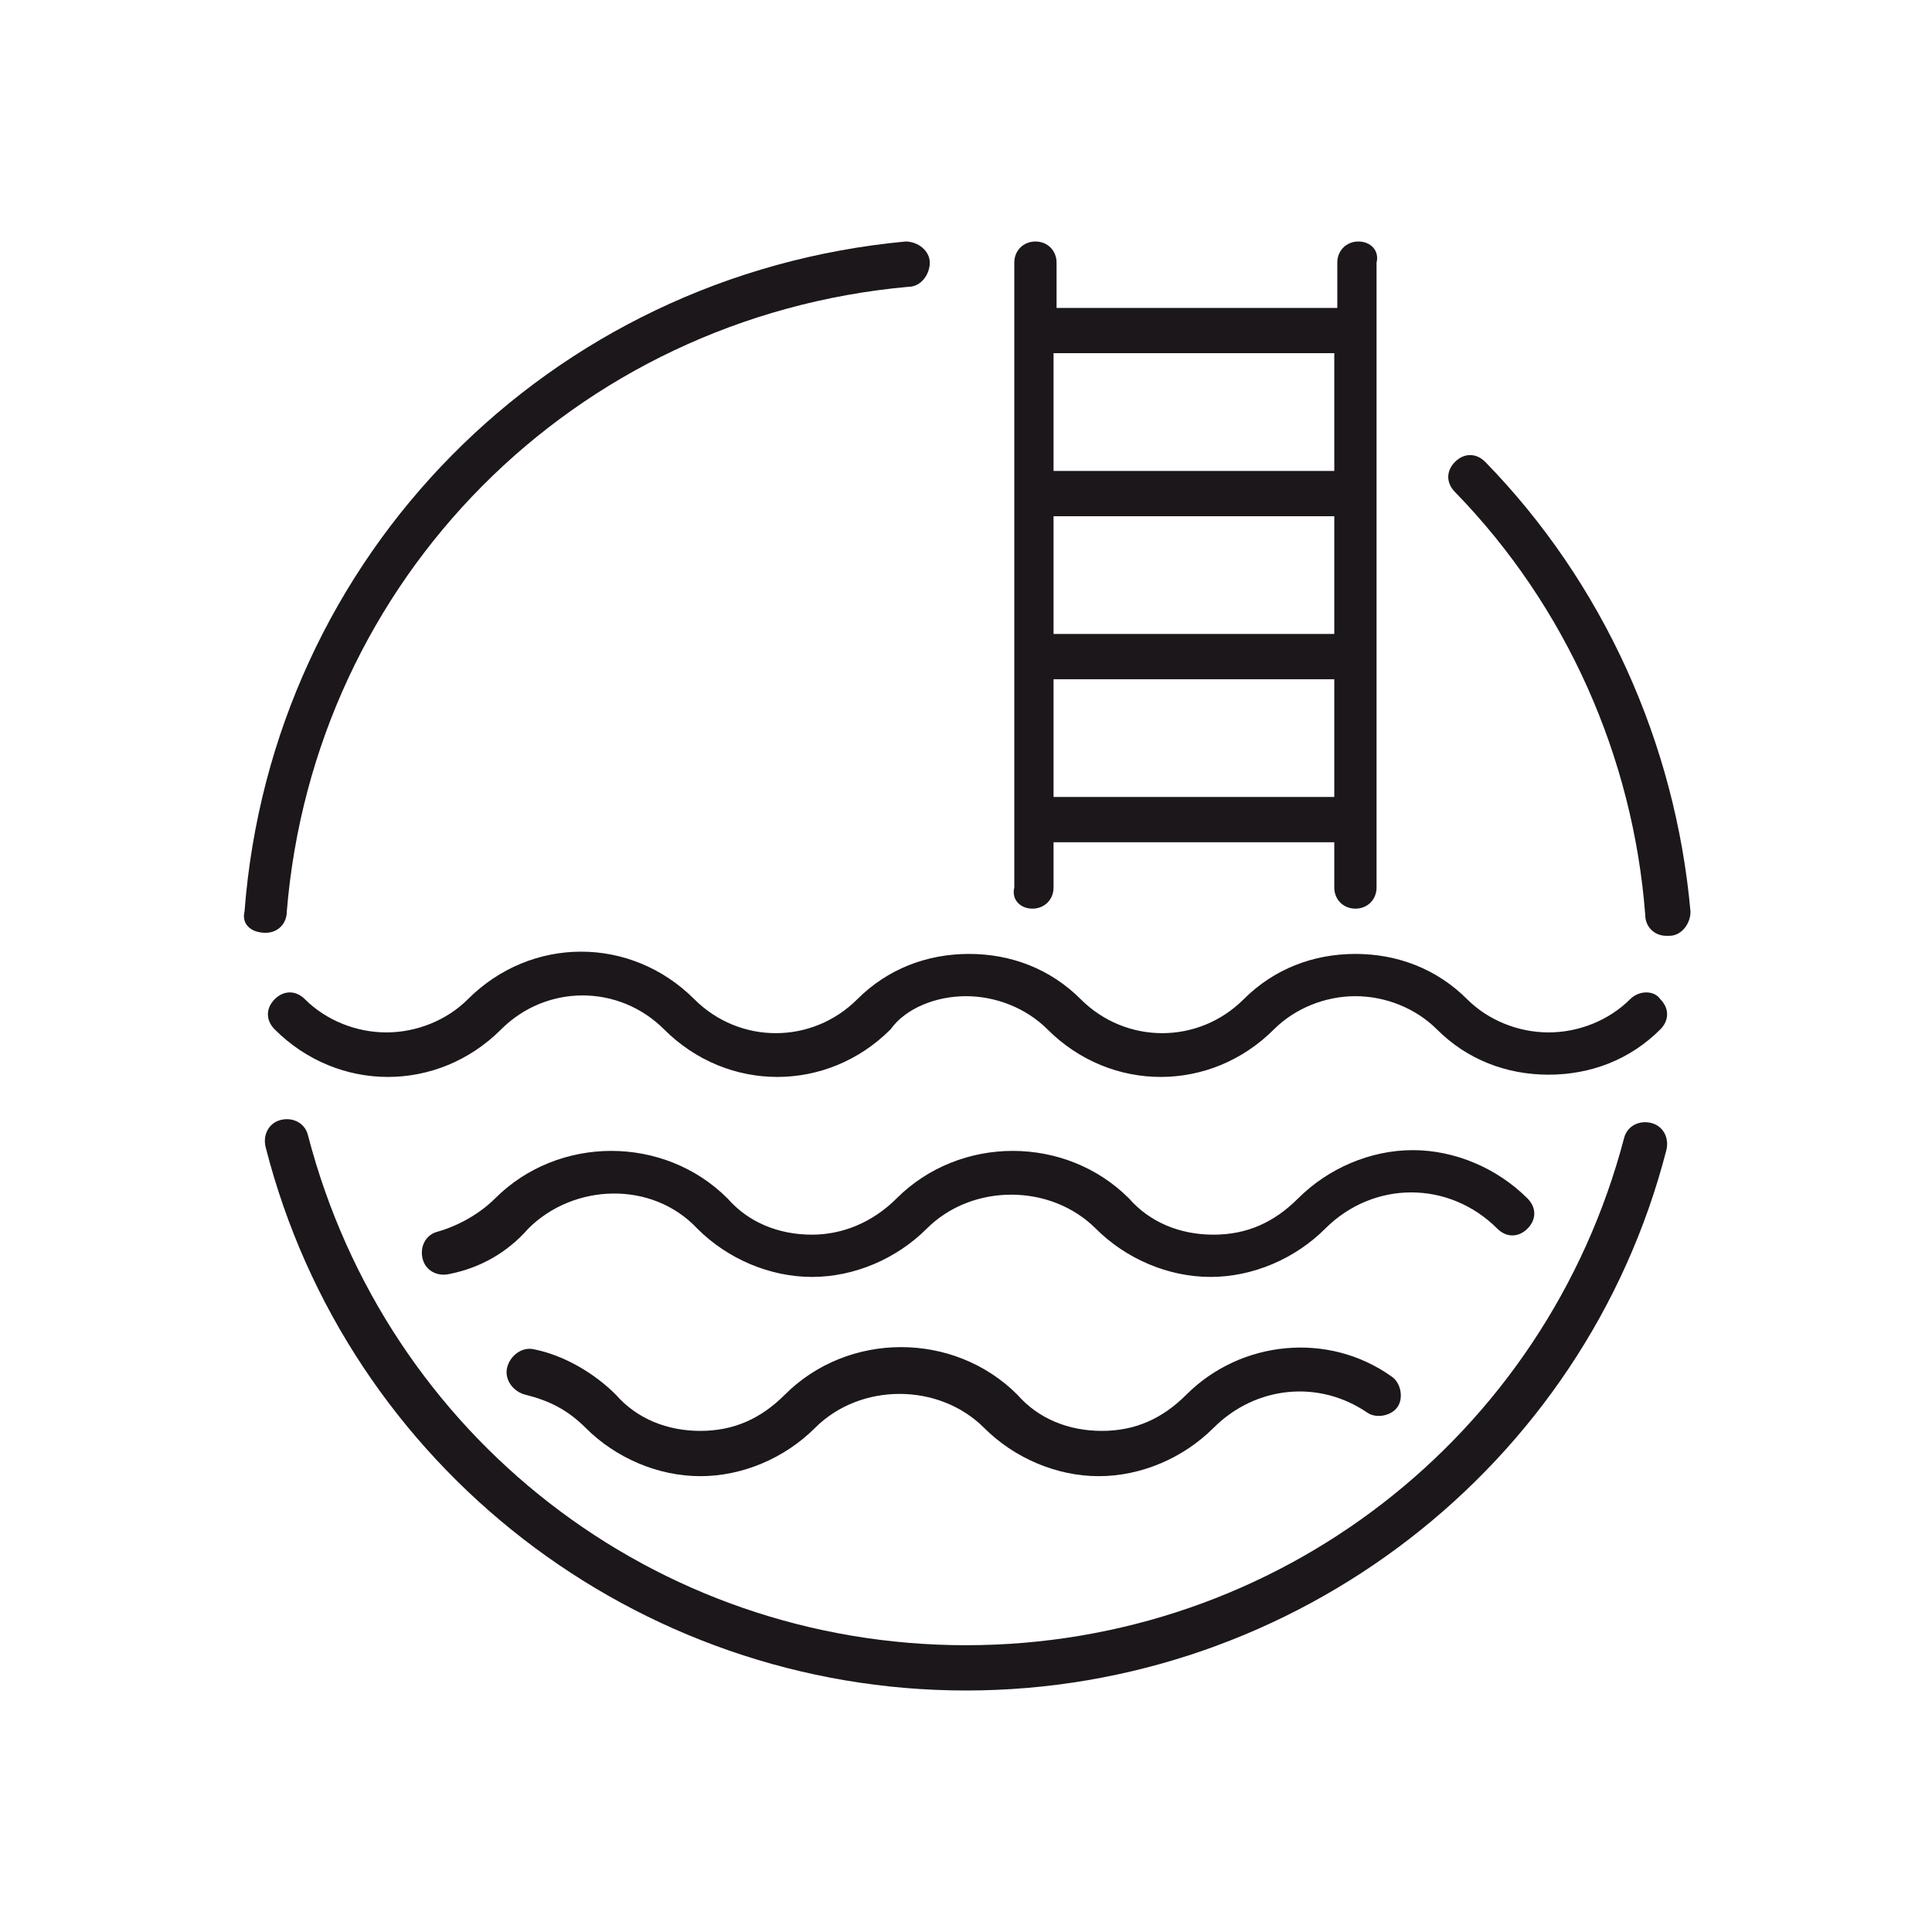 <?xml version="1.0" encoding="utf-8"?>
<!-- Generator: Adobe Illustrator 23.0.3, SVG Export Plug-In . SVG Version: 6.00 Build 0)  -->
<svg version="1.1" id="Layer_1" xmlns="http://www.w3.org/2000/svg" xmlns:xlink="http://www.w3.org/1999/xlink" x="0px" y="0px"
	 width="64px" height="64px" viewBox="0 0 64 64" style="enable-background:new 0 0 64 64;" xml:space="preserve">
<style type="text/css">
	.st0{fill:#1B171B;}
</style>
<g>
	<path class="st0" d="M-68.6,46.7c-0.4,0-0.7,0.3-0.7,0.7c0,0.4,0.3,0.7,0.7,0.7c0.4,0,0.7-0.3,0.7-0.7
		C-67.9,47-68.2,46.7-68.6,46.7z"/>
	<path class="st0" d="M-37.5,47.4c0,0.4,0.3,0.7,0.7,0.7c0.4,0,0.7-0.3,0.7-0.7c0-0.4-0.3-0.7-0.7-0.7C-37.2,46.7-37.5,47-37.5,47.4
		z"/>
	<path class="st0" d="M-26.4,11.6c-5.9,0-10.7,4.6-11.1,10.4h-1.7l-1-7.1h2.1c0.3,0,0.6-0.2,0.7-0.6l1.6-6.5c0.1-0.2,0-0.4-0.1-0.6
		c-0.1-0.2-0.3-0.3-0.6-0.3H-42h-2.8V5.3c0-0.4-0.3-0.7-0.7-0.7c-0.4,0-0.7,0.3-0.7,0.7v1.6H-50c-0.2,0-0.5,0.1-0.6,0.3
		c-0.1,0.2-0.2,0.5-0.1,0.7l1.7,4.3l-0.4,2.5c-2.1-2.4-5.1-4-8.6-4.2V8.8c0-0.4-0.3-0.7-0.7-0.7c-0.4,0-0.7,0.3-0.7,0.7v1.7
		c-6.2,0.4-11.2,5.3-11.6,11.6h-2.1c-0.4,0-0.7,0.3-0.7,0.7v12.7c0,0.2,0.1,0.4,0.2,0.5c1.1,1.1,2.6,1.7,4.1,1.7v4.7
		c-2.4,0.4-4.3,2.5-4.3,5c0,2.8,2.3,5.1,5.1,5.1c2.5,0,4.7-1.9,5-4.3h21.8c0.4,2.4,2.5,4.3,5,4.3c2.8,0,5.1-2.3,5.1-5.1
		c0-2.5-1.9-4.7-4.3-5v-6.9v-1V22.8c0,0,0,0,0,0c0-5.3,4.3-9.7,9.7-9.7c0.4,0,0.7-0.3,0.7-0.7C-25.7,12-26,11.6-26.4,11.6z
		 M-41.8,46.7h-21.8c-0.3-2.2-2.1-4-4.3-4.3v-4.9c0.8-0.2,1.5-0.5,2.2-1.1c1,0.8,2.3,1.3,3.6,1.3c1.3,0,2.6-0.4,3.6-1.3
		c2.1,1.7,5.1,1.7,7.2,0c1,0.8,2.3,1.3,3.6,1.3c1.3,0,2.6-0.4,3.6-1.3c1.9,1.5,4.5,1.6,6.5,0.5v5.4C-39.7,42.7-41.5,44.4-41.8,46.7z
		 M-38.7,13.4h-1.7l-0.7-5.1h3.7L-38.7,13.4z M-42.6,8.4l0.9,5.9c0,0,0,0,0,0l1.1,7.8h-8.2l1.4-9.9c0-0.1,0-0.3,0-0.4l-1.4-3.5
		H-42.6z M-58.5,11.9c3.7,0,7,1.9,9,4.8l-0.8,5.4h-19.1C-69,16.4-64.3,11.9-58.5,11.9z M-72.2,23.5h2.1h20.5h0.1h9.7h2.3v11v0.7
		c-1.7,1.5-4.3,1.4-6-0.2c-0.3-0.3-0.8-0.3-1,0c-0.8,0.8-1.9,1.3-3.1,1.3c-1.2,0-2.3-0.5-3.1-1.3c-0.1-0.1-0.3-0.2-0.5-0.2
		s-0.4,0.1-0.5,0.2c-1.7,1.7-4.5,1.7-6.2,0c-0.3-0.3-0.8-0.3-1,0c-0.8,0.8-1.9,1.3-3.1,1.3c-1.2,0-2.3-0.5-3.1-1.3
		c-0.1-0.1-0.3-0.2-0.5-0.2c-0.2,0-0.4,0.1-0.5,0.2c-1.6,1.6-4.3,1.7-6,0.2V23.5z M-68.6,51c-2,0-3.6-1.6-3.6-3.6
		c0-2,1.6-3.6,3.6-3.6c2,0,3.6,1.6,3.6,3.6C-65,49.4-66.6,51-68.6,51z M-33.2,47.4c0,2-1.6,3.6-3.6,3.6c-2,0-3.6-1.6-3.6-3.6
		c0-2,1.6-3.6,3.6-3.6C-34.8,43.8-33.2,45.4-33.2,47.4z"/>
</g>
<path class="st0" d="M-84.1,40h-0.3l-6.5-18.2c1.5-0.1,2.8-1.3,2.8-2.9v-7.5c0-1.6-1.3-2.9-2.9-2.9h-2.5c-0.4,0-0.7,0.3-0.7,0.7
	c0,1.2-1,2.2-2.2,2.2h-17.5c-1.2,0-2.2-1-2.2-2.2c0-0.4-0.3-0.7-0.7-0.7h-2.5c-1.6,0-2.9,1.3-2.9,2.9v7.5c0,1.6,1.2,2.8,2.8,2.9
	L-126,40h-0.3c-1.6,0-2.9,1.3-2.9,2.9v6.5c0,1.6,1.3,2.9,2.9,2.9h0V55c0,0.4,0.3,0.7,0.7,0.7c0.4,0,0.7-0.3,0.7-0.7v-2.6h39.3V55
	c0,0.4,0.3,0.7,0.7,0.7c0.4,0,0.7-0.3,0.7-0.7v-2.6h0c1.6,0,2.9-1.3,2.9-2.9v-6.5C-81.2,41.3-82.5,40-84.1,40z M-120.8,18.9v-7.5
	c0-0.8,0.7-1.5,1.5-1.5h1.9c0.3,1.7,1.8,2.9,3.6,2.9h17.5c1.8,0,3.2-1.3,3.6-2.9h1.9c0.8,0,1.5,0.7,1.5,1.5v7.5
	c0,0.8-0.7,1.5-1.5,1.5h-0.4l-0.4-1.2c-0.1-0.3-0.4-0.5-0.7-0.5h-2.4c-0.7-2-2.9-3.4-5.3-3.4c-2.1,0-3.9,1-4.9,2.5
	c-1-1.5-2.8-2.5-4.9-2.5c-2.5,0-4.6,1.4-5.3,3.4h-2.4c-0.3,0-0.6,0.2-0.7,0.5l-0.4,1.2h-0.4C-120.2,20.3-120.8,19.7-120.8,18.9z
	 M-96.1,20.3c0,0.6-0.2,0.9-0.3,0.9c-0.5,0.5-1.9,0.5-3.3,0.5l-0.6,0l-0.6,0c-1.5,0-2.8,0-3.3-0.5c-0.1-0.1-0.3-0.3-0.3-0.9
	c0-1.9,1.9-3.5,4.2-3.5C-98,16.8-96.1,18.3-96.1,20.3z M-105.9,20.3c0,0.6-0.2,0.9-0.3,0.9c-0.5,0.5-1.9,0.5-3.3,0.5l-0.6,0l-0.6,0
	c-1.5,0-2.8,0-3.3-0.5c-0.1-0.1-0.3-0.3-0.3-0.9c0-1.9,1.9-3.5,4.2-3.5C-107.8,16.8-105.9,18.3-105.9,20.3z M-117.4,20.1h1.6
	c0,0,0,0.1,0,0.1c0,0.8,0.2,1.5,0.7,2c0.9,0.9,2.5,0.9,4.4,0.9l0.6,0l0.6,0c0.2,0,0.4,0,0.5,0c1.6,0,3-0.1,3.8-0.9
	c0.9,0.9,2.5,0.9,4.3,0.9l0.6,0l0.6,0c0.2,0,0.4,0,0.5,0c1.6,0,3-0.1,3.8-0.9c0.5-0.5,0.7-1.1,0.7-2c0,0,0-0.1,0-0.1h1.6l2.4,6.7
	h-29.1L-117.4,20.1z M-120.3,28.3h30.2l4.2,11.7h-1.8c-0.4,0-0.7,0.3-0.7,0.7v0.7c0,1.2-1,2.2-2.2,2.2h-29.1c-1.2,0-2.2-1-2.2-2.2
	v-0.7c0-0.4-0.3-0.7-0.7-0.7h-1.8L-120.3,28.3z M-82.6,49.5c0,0.8-0.7,1.5-1.5,1.5h-42.2c-0.8,0-1.5-0.7-1.5-1.5v-6.5
	c0-0.8,0.7-1.5,1.5-1.5h2.9c0,2,1.6,3.6,3.6,3.6h29.1c2,0,3.6-1.6,3.6-3.6h2.9c0.8,0,1.5,0.7,1.5,1.5V49.5z"/>
<g>
	<path class="st0" d="M-79.2,66.9h-46.5c-0.4,0-0.7,0.3-0.7,0.7v27.6v4.4c0,0.4,0.3,0.7,0.7,0.7h7.3v3.6h-3.6
		c-0.4,0-0.7,0.3-0.7,0.7c0,0.4,0.3,0.7,0.7,0.7h4.4h30.5h4.4c0.4,0,0.7-0.3,0.7-0.7c0-0.4-0.3-0.7-0.7-0.7h-3.6v-3.6h7.3
		c0.4,0,0.7-0.3,0.7-0.7v-4.4V67.7C-78.4,67.3-78.8,66.9-79.2,66.9z M-87.9,104H-117v-3.6h29.1V104z M-87.2,98.9h-30.5h-7.3V96h18.9
		c0.4,0,0.7-0.3,0.7-0.7c0-0.4-0.3-0.7-0.7-0.7H-125V68.4h45.1v26.2h-18.9c-0.4,0-0.7,0.3-0.7,0.7c0,0.4,0.3,0.7,0.7,0.7h18.9v2.9
		H-87.2z"/>
	<path class="st0" d="M-102.4,94.6c-0.4,0-0.7,0.3-0.7,0.7c0,0.4,0.3,0.7,0.7,0.7c0.4,0,0.7-0.3,0.7-0.7
		C-101.7,94.9-102,94.6-102.4,94.6z"/>
	<path class="st0" d="M-87.3,72.2c-0.3-0.3-0.7-0.3-1,0l-17.5,17.5c-0.3,0.3-0.3,0.7,0,1c0.1,0.1,0.3,0.2,0.5,0.2
		c0.2,0,0.4-0.1,0.5-0.2l17.5-17.5C-87.1,73-87.1,72.5-87.3,72.2z"/>
	<path class="st0" d="M-100.4,75.1c-0.3-0.3-0.7-0.3-1,0L-116,89.7c-0.3,0.3-0.3,0.7,0,1c0.1,0.1,0.3,0.2,0.5,0.2
		c0.2,0,0.4-0.1,0.5-0.2l14.5-14.5C-100.1,75.9-100.1,75.4-100.4,75.1z"/>
</g>
<g>
	<path class="st0" d="M49.2,15.3c-0.3-0.3-0.7-0.3-1,0c-0.3,0.3-0.3,0.7,0,1c3.7,3.8,5.9,8.8,6.3,14c0,0.4,0.3,0.7,0.7,0.7
		c0,0,0,0,0.1,0c0.4,0,0.7-0.4,0.7-0.8C55.5,24.6,53.1,19.3,49.2,15.3z"/>
	<path class="st0" d="M54.7,37.2c-0.4-0.1-0.8,0.1-0.9,0.5C51.2,47.6,42.3,54.5,32,54.5c-10.3,0-19.2-6.9-21.8-16.9
		c-0.1-0.4-0.5-0.6-0.9-0.5c-0.4,0.1-0.6,0.5-0.5,0.9C11.5,48.6,21.1,56,32,56c10.9,0,20.5-7.4,23.2-17.9
		C55.3,37.7,55.1,37.3,54.7,37.2z"/>
	<path class="st0" d="M8.8,30.9c0.4,0,0.7-0.3,0.7-0.7C10.4,19.2,19,10.5,30.1,9.5c0.4,0,0.7-0.4,0.7-0.8c0-0.4-0.4-0.7-0.8-0.7
		C18.2,9.1,9,18.4,8.1,30.2C8,30.6,8.3,30.9,8.8,30.9C8.8,30.9,8.8,30.9,8.8,30.9z"/>
	<path class="st0" d="M34.2,30.1c0.4,0,0.7-0.3,0.7-0.7v-1.5h9.3v1.5c0,0.4,0.3,0.7,0.7,0.7c0.4,0,0.7-0.3,0.7-0.7V8.7
		C45.7,8.3,45.4,8,45,8c-0.4,0-0.7,0.3-0.7,0.7v1.5h-9.3V8.7c0-0.4-0.3-0.7-0.7-0.7c-0.4,0-0.7,0.3-0.7,0.7v20.7
		C33.5,29.8,33.8,30.1,34.2,30.1z M44.2,21h-9.3v-3.9h9.3V21z M34.9,26.4v-3.9h9.3v3.9H34.9z M44.2,11.7v3.9h-9.3v-3.9H44.2z"/>
	<path class="st0" d="M54,33.1c-0.7,0.7-1.7,1.1-2.7,1.1s-2-0.4-2.7-1.1c-1-1-2.3-1.5-3.7-1.5c-1.4,0-2.7,0.5-3.7,1.5
		c-1.5,1.5-3.9,1.5-5.4,0c-1-1-2.3-1.5-3.7-1.5c-1.4,0-2.7,0.5-3.7,1.5c-1.5,1.5-3.9,1.5-5.4,0c-2.1-2.1-5.4-2.1-7.5,0
		c-0.7,0.7-1.7,1.1-2.7,1.1c-1,0-2-0.4-2.7-1.1c-0.3-0.3-0.7-0.3-1,0c-0.3,0.3-0.3,0.7,0,1c2.1,2.1,5.4,2.1,7.5,0
		c1.5-1.5,3.9-1.5,5.4,0c2.1,2.1,5.4,2.1,7.5,0C30,33.4,31,33,32,33c1,0,2,0.4,2.7,1.1c2.1,2.1,5.4,2.1,7.5,0
		c0.7-0.7,1.7-1.1,2.7-1.1c1,0,2,0.4,2.7,1.1c1,1,2.3,1.5,3.7,1.5c1.4,0,2.7-0.5,3.7-1.5c0.3-0.3,0.3-0.7,0-1
		C54.8,32.8,54.3,32.8,54,33.1z"/>
	<path class="st0" d="M49.6,40.7c0.3,0.3,0.7,0.3,1,0c0.3-0.3,0.3-0.7,0-1c-1-1-2.4-1.6-3.8-1.6s-2.8,0.6-3.8,1.6
		c-0.8,0.8-1.7,1.2-2.8,1.2c-1.1,0-2.1-0.4-2.8-1.2c-2.1-2.1-5.6-2.1-7.7,0c-0.8,0.8-1.8,1.2-2.8,1.2c-1.1,0-2.1-0.4-2.8-1.2
		c-2.1-2.1-5.6-2.1-7.7,0c-0.5,0.5-1.2,0.9-1.9,1.1c-0.4,0.1-0.6,0.5-0.5,0.9c0.1,0.4,0.5,0.6,0.9,0.5c1-0.2,1.9-0.7,2.6-1.5
		c1.5-1.5,4.1-1.6,5.6,0c1,1,2.4,1.6,3.8,1.6c1.4,0,2.8-0.6,3.8-1.6c1.5-1.5,4.1-1.5,5.6,0c1,1,2.4,1.6,3.8,1.6
		c1.4,0,2.8-0.6,3.8-1.6C45.5,39.1,48,39.1,49.6,40.7z"/>
	<path class="st0" d="M39.3,46.2c-0.8,0.8-1.7,1.2-2.8,1.2c-1.1,0-2.1-0.4-2.8-1.2c-2.1-2.1-5.6-2.1-7.7,0c-0.8,0.8-1.7,1.2-2.8,1.2
		c-1.1,0-2.1-0.4-2.8-1.2c-0.7-0.7-1.7-1.3-2.7-1.5c-0.4-0.1-0.8,0.2-0.9,0.6c-0.1,0.4,0.2,0.8,0.6,0.9c0.8,0.2,1.4,0.5,2,1.1
		c1,1,2.4,1.6,3.8,1.6c1.4,0,2.8-0.6,3.8-1.6c1.5-1.5,4.1-1.5,5.6,0c1,1,2.4,1.6,3.8,1.6c1.4,0,2.8-0.6,3.8-1.6
		c1.4-1.4,3.5-1.6,5.1-0.5c0.3,0.2,0.8,0.1,1-0.2c0.2-0.3,0.1-0.8-0.2-1C44,44.1,41.1,44.4,39.3,46.2z"/>
</g>
<g>
	<path class="st0" d="M96.8-96.2H54.6c-1.6,0-2.9,1.3-2.9,2.9v22.5c0,1.6,1.3,2.9,2.9,2.9h2.2h37.8h2.2c1.6,0,2.9-1.3,2.9-2.9v-22.5
		C99.7-94.9,98.4-96.2,96.8-96.2z M57.7-69.3l1.2-4.4h33.6l1.2,4.4H57.7z M98.2-70.7c0,0.8-0.7,1.5-1.5,1.5h-1.6l-1.4-5.3
		c-0.1-0.3-0.4-0.5-0.7-0.5H58.4c-0.3,0-0.6,0.2-0.7,0.5l-1.4,5.3h-1.6c-0.8,0-1.5-0.7-1.5-1.5v-22.5c0-0.8,0.7-1.5,1.5-1.5h42.2
		c0.8,0,1.5,0.7,1.5,1.5V-70.7z"/>
	<path class="st0" d="M68.2-60.8c0.3-0.3,0.3-0.8,0-1c-0.3-0.3-0.7-0.3-1,0c-1.5,1.6-1.5,4.2,0,5.7c1,1,1,2.7,0,3.7
		c-0.3,0.3-0.3,0.8,0,1c0.1,0.1,0.3,0.2,0.5,0.2c0.2,0,0.4-0.1,0.5-0.2c1.5-1.6,1.5-4.2,0-5.7C67.2-58.1,67.2-59.7,68.2-60.8z"/>
	<path class="st0" d="M76.2-60.8c0.3-0.3,0.3-0.8,0-1c-0.3-0.3-0.8-0.3-1,0c-1.5,1.6-1.5,4.2,0,5.7c1,1,1,2.7,0,3.7
		c-0.3,0.3-0.3,0.8,0,1c0.1,0.1,0.3,0.2,0.5,0.2c0.2,0,0.4-0.1,0.5-0.2c1.5-1.6,1.5-4.2,0-5.7C75.2-58.1,75.2-59.7,76.2-60.8z"/>
	<path class="st0" d="M60.2-60.8c0.3-0.3,0.3-0.8,0-1c-0.3-0.3-0.7-0.3-1,0c-1.5,1.6-1.5,4.2,0,5.7c1,1,1,2.7,0,3.7
		c-0.3,0.3-0.3,0.8,0,1c0.1,0.1,0.3,0.2,0.5,0.2c0.2,0,0.4-0.1,0.5-0.2c1.5-1.6,1.5-4.2,0-5.7C59.2-58.1,59.2-59.7,60.2-60.8z"/>
	<path class="st0" d="M84.2-60.8c0.3-0.3,0.3-0.8,0-1c-0.3-0.3-0.8-0.3-1,0c-1.5,1.6-1.5,4.2,0,5.7c1,1,1,2.7,0,3.7
		c-0.3,0.3-0.3,0.8,0,1c0.1,0.1,0.3,0.2,0.5,0.2c0.2,0,0.4-0.1,0.5-0.2c1.5-1.6,1.5-4.2,0-5.7C83.2-58.1,83.2-59.7,84.2-60.8z"/>
	<path class="st0" d="M92.2-60.8c0.3-0.3,0.3-0.8,0-1c-0.3-0.3-0.8-0.3-1,0c-1.5,1.6-1.5,4.2,0,5.7c1,1,1,2.7,0,3.7
		c-0.3,0.3-0.3,0.8,0,1c0.1,0.1,0.3,0.2,0.5,0.2c0.2,0,0.4-0.1,0.5-0.2c1.5-1.6,1.5-4.2,0-5.7C91.2-58.1,91.2-59.7,92.2-60.8z"/>
	<path class="st0" d="M94.6-80.2h-1.5c-0.4,0-0.7,0.3-0.7,0.7c0,0.4,0.3,0.7,0.7,0.7h1.5c0.4,0,0.7-0.3,0.7-0.7
		C95.3-79.8,95-80.2,94.6-80.2z"/>
	<path class="st0" d="M94.6-85.3h-1.5c-0.4,0-0.7,0.3-0.7,0.7c0,0.4,0.3,0.7,0.7,0.7h1.5c0.4,0,0.7-0.3,0.7-0.7
		C95.3-84.9,95-85.3,94.6-85.3z"/>
	<path class="st0" d="M94.6-90.4h-1.5c-0.4,0-0.7,0.3-0.7,0.7c0,0.4,0.3,0.7,0.7,0.7h1.5c0.4,0,0.7-0.3,0.7-0.7
		C95.3-90,95-90.4,94.6-90.4z"/>
	<path class="st0" d="M89.5-80.2H56.8c-0.4,0-0.7,0.3-0.7,0.7c0,0.4,0.3,0.7,0.7,0.7h32.7c0.4,0,0.7-0.3,0.7-0.7
		C90.2-79.8,89.9-80.2,89.5-80.2z"/>
	<path class="st0" d="M89.5-85.3H56.8c-0.4,0-0.7,0.3-0.7,0.7c0,0.4,0.3,0.7,0.7,0.7h32.7c0.4,0,0.7-0.3,0.7-0.7
		C90.2-84.9,89.9-85.3,89.5-85.3z"/>
	<path class="st0" d="M89.5-90.4H56.8c-0.4,0-0.7,0.3-0.7,0.7c0,0.4,0.3,0.7,0.7,0.7h32.7c0.4,0,0.7-0.3,0.7-0.7
		C90.2-90,89.9-90.4,89.5-90.4z"/>
</g>
<g>
	<path class="st0" d="M143.7-32.6h-2.3c-0.4,0-0.7,0.3-0.7,0.7c0,0.4,0.3,0.7,0.7,0.7h2.3c0.4,0,0.7-0.3,0.7-0.7
		C144.4-32.3,144.1-32.6,143.7-32.6z"/>
	<path class="st0" d="M131.3-32.6H129c-0.4,0-0.7,0.3-0.7,0.7c0,0.4,0.3,0.7,0.7,0.7h2.3c0.4,0,0.7-0.3,0.7-0.7
		C132.1-32.3,131.7-32.6,131.3-32.6z"/>
	<path class="st0" d="M156.9-36.4l-0.8,0c-0.8,0-1.5-0.3-2.1-0.8l-6.4-6.1c-1-0.9-2.3-1.4-3.6-1.4h-27.5c-1.8,0-3.3,1.5-3.3,3.3v9.6
		v3.6v1.6c0,1.6,1.3,2.9,2.9,2.9h1.4c0.4,0,0.7-0.3,0.7-0.7c0-0.4-0.3-0.7-0.7-0.7h-1.4c-0.8,0-1.5-0.7-1.5-1.5v-0.9h0.7
		c1.3,0,2.4-1.1,2.4-2.4v-2c0-0.4-0.3-0.7-0.7-0.7h-2.3V-35h9.5c0.2,0,0.4-0.1,0.6-0.3c0.1-0.2,0.2-0.4,0.2-0.6l-1.3-7.5h2.2
		l1.4,7.8c0.1,0.3,0.4,0.6,0.7,0.6h8.7c0.2,0,0.4-0.1,0.6-0.3c0.1-0.2,0.2-0.4,0.2-0.6l-1.3-7.5h2.5l1.3,7.8
		c0.1,0.3,0.4,0.6,0.7,0.6h10c0.4,0,0.7-0.3,0.7-0.7c0-0.4-0.3-0.7-0.7-0.7h-9.4l-1.2-6.9h4.2c1,0,1.9,0.4,2.6,1l6.4,6.1
		c0.8,0.8,1.9,1.2,3.1,1.2l0.8,0c1.4,0,2.6,1,2.8,2.3h-3c-0.4,0-0.7,0.3-0.7,0.7v1.8c0,1.4,1.1,2.5,2.5,2.5h1.2v0.9
		c0,0.8-0.7,1.5-1.5,1.5H157c-0.4,0-0.7,0.3-0.7,0.7c0,0.4,0.3,0.7,0.7,0.7h1.4c1.6,0,2.9-1.3,2.9-2.9l0-5.5
		C161.2-34.5,159.3-36.4,156.9-36.4z M116.3-31.2v1.3c0,0.5-0.4,0.9-0.9,0.9h-0.7v-2.2H116.3z M114.7-36.4v-5c0-1,0.8-1.9,1.9-1.9
		h5.5l1.2,6.9H114.7z M128.4-36.4l-1.2-6.9h7.3l1.2,6.9H128.4z M159.8-29h-1.2c-0.6,0-1.1-0.5-1.1-1.1v-1.1h2.3V-29z"/>
	<path class="st0" d="M131.5-24.5c0,0.4,0.3,0.7,0.7,0.7h9.9c0.4,0,0.7-0.3,0.7-0.7c0-0.4-0.3-0.7-0.7-0.7h-9.9
		C131.9-25.2,131.5-24.9,131.5-24.5z"/>
	<path class="st0" d="M119.7-24.5c0,2.9,2.3,5.2,5.2,5.2c2.9,0,5.2-2.3,5.2-5.2c0-2.9-2.3-5.2-5.2-5.2
		C122-29.7,119.7-27.3,119.7-24.5z M128.6-24.5c0,2.1-1.7,3.7-3.7,3.7c-2.1,0-3.7-1.7-3.7-3.7c0-2.1,1.7-3.7,3.7-3.7
		C126.9-28.2,128.6-26.5,128.6-24.5z"/>
	<path class="st0" d="M124.2-24.5c0,0.4,0.3,0.7,0.7,0.7c0.4,0,0.7-0.3,0.7-0.7s-0.3-0.7-0.7-0.7C124.5-25.2,124.2-24.9,124.2-24.5z
		"/>
	<path class="st0" d="M149.6-19.3c2.9,0,5.2-2.3,5.2-5.2c0-2.9-2.3-5.2-5.2-5.2c-2.9,0-5.2,2.3-5.2,5.2
		C144.4-21.6,146.7-19.3,149.6-19.3z M149.6-28.2c2.1,0,3.7,1.7,3.7,3.7c0,2.1-1.7,3.7-3.7,3.7c-2.1,0-3.7-1.7-3.7-3.7
		C145.8-26.5,147.5-28.2,149.6-28.2z"/>
	<path class="st0" d="M149.6-23.8c0.4,0,0.7-0.3,0.7-0.7s-0.3-0.7-0.7-0.7c-0.4,0-0.7,0.3-0.7,0.7S149.2-23.8,149.6-23.8z"/>
	<path class="st0" d="M150.3-14.7c0-0.4-0.3-0.7-0.7-0.7H114c-0.4,0-0.7,0.3-0.7,0.7c0,0.4,0.3,0.7,0.7,0.7h35.6
		C150-14,150.3-14.3,150.3-14.7z"/>
	<path class="st0" d="M160.5-10.6h-28c-0.4,0-0.7,0.3-0.7,0.7c0,0.4,0.3,0.7,0.7,0.7h28c0.4,0,0.7-0.3,0.7-0.7
		C161.2-10.2,160.9-10.6,160.5-10.6z"/>
	<path class="st0" d="M142.6-5.6h-22.1c-0.4,0-0.7,0.3-0.7,0.7c0,0.4,0.3,0.7,0.7,0.7h22.1c0.4,0,0.7-0.3,0.7-0.7
		C143.3-5.3,143-5.6,142.6-5.6z"/>
	<path class="st0" d="M122.7-45.6c0.3,0.2,0.8,0.1,1-0.3l2.7-4.7h9.3l2.7,4.7c0.1,0.2,0.4,0.4,0.6,0.4c0.1,0,0.2,0,0.4-0.1
		c0.3-0.2,0.5-0.6,0.3-1l-2.9-5.1c-0.1-0.2-0.4-0.4-0.6-0.4h-10.2c-0.3,0-0.5,0.1-0.6,0.4l-2.9,5.1
		C122.2-46.3,122.3-45.8,122.7-45.6z"/>
	<path class="st0" d="M127.4-48.3c0,0.4,0.3,0.7,0.7,0.7c0.4,0,0.7-0.3,0.7-0.7c0-0.4-0.3-0.7-0.7-0.7
		C127.7-49.1,127.4-48.8,127.4-48.3z"/>
	<path class="st0" d="M128.8-46.9c0,0.4,0.3,0.7,0.7,0.7c0.4,0,0.7-0.3,0.7-0.7s-0.3-0.7-0.7-0.7C129.2-47.6,128.8-47.3,128.8-46.9z
		"/>
	<path class="st0" d="M130.3-48.3c0,0.4,0.3,0.7,0.7,0.7c0.4,0,0.7-0.3,0.7-0.7c0-0.4-0.3-0.7-0.7-0.7
		C130.6-49.1,130.3-48.8,130.3-48.3z"/>
	<path class="st0" d="M131.8-46.9c0,0.4,0.3,0.7,0.7,0.7c0.4,0,0.7-0.3,0.7-0.7s-0.3-0.7-0.7-0.7C132.1-47.6,131.8-47.3,131.8-46.9z
		"/>
	<path class="st0" d="M133.2-48.3c0,0.4,0.3,0.7,0.7,0.7c0.4,0,0.7-0.3,0.7-0.7c0-0.4-0.3-0.7-0.7-0.7
		C133.5-49.1,133.2-48.8,133.2-48.3z"/>
</g>
</svg>
